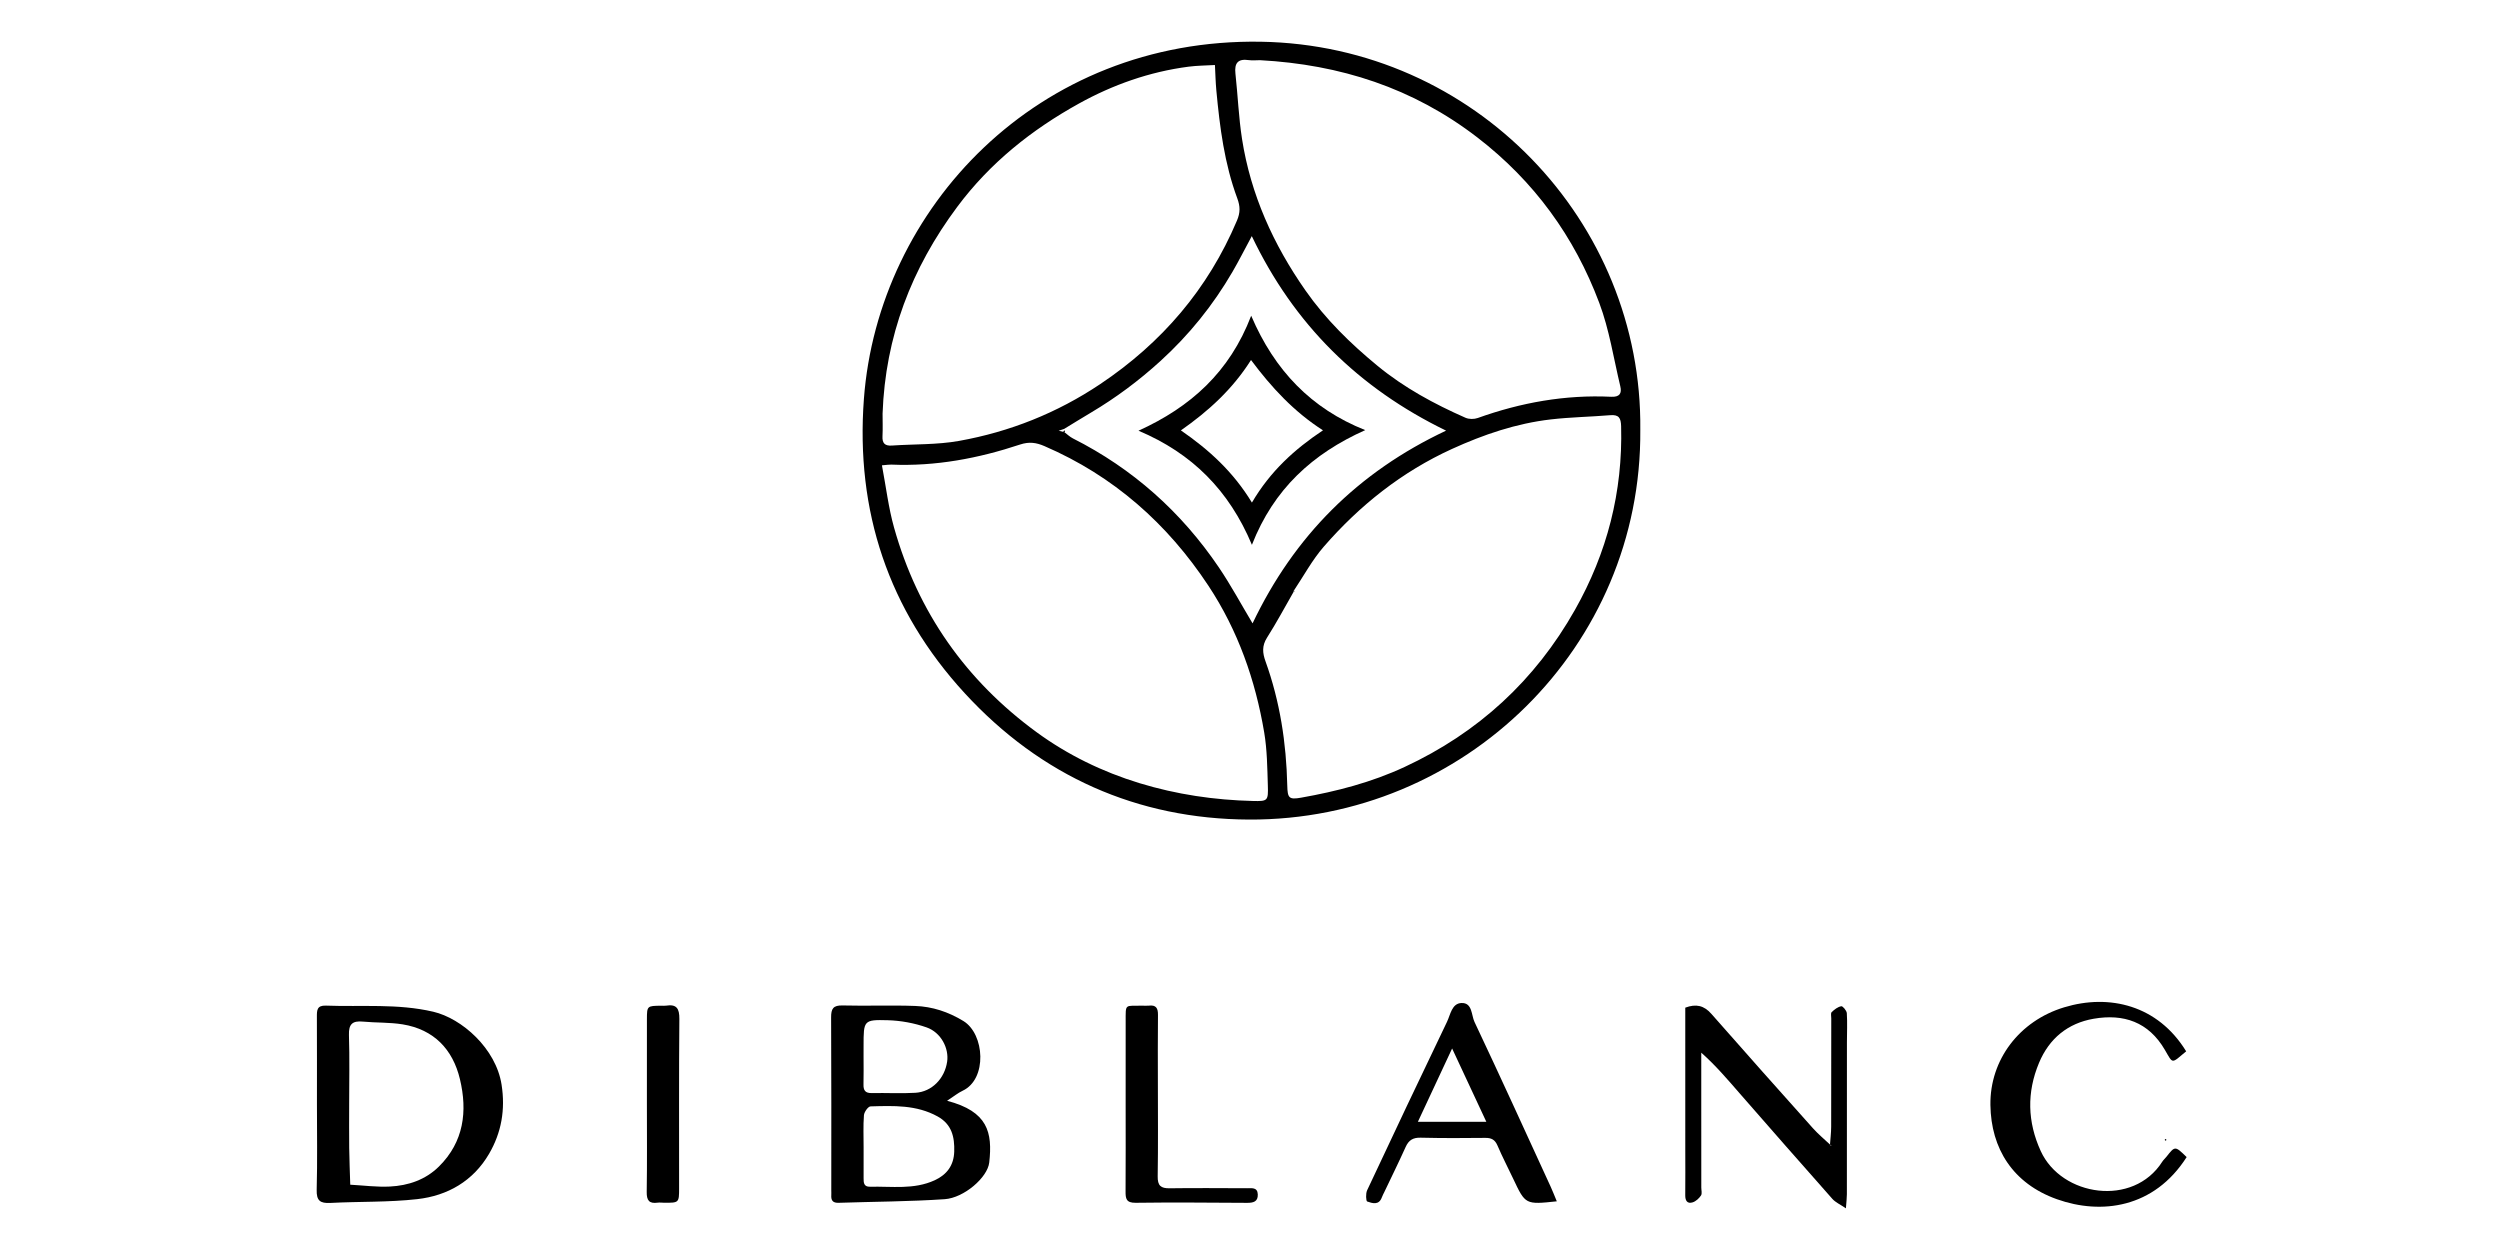 <?xml version="1.0" encoding="UTF-8"?>
<svg width="300px" height="150px" viewBox="0 0 300 150" version="1.1" xmlns="http://www.w3.org/2000/svg" xmlns:xlink="http://www.w3.org/1999/xlink">
    <title>vivienne-diblanc</title>
    <g id="vivienne-diblanc" stroke="none" stroke-width="1" fill="none" fill-rule="evenodd">
        <g id="Group-25" transform="translate(38, 5)" fill="#000000">
            <path d="M67.909,44.632 C67.909,45.537 67.946,46.444 67.899,47.347 C67.855,48.186 68.182,48.524 69.024,48.467 C71.715,48.283 74.455,48.382 77.092,47.908 C83.18,46.815 88.849,44.557 94.022,41.095 C101.412,36.148 106.959,29.693 110.435,21.471 C110.843,20.507 110.834,19.769 110.473,18.797 C108.927,14.633 108.373,10.257 107.962,5.863 C107.867,4.846 107.847,3.823 107.792,2.802 C106.735,2.865 105.671,2.865 104.624,3.002 C99.949,3.613 95.547,5.167 91.463,7.431 C85.799,10.57 80.803,14.544 76.874,19.816 C71.365,27.206 68.239,35.399 67.909,44.632 M113.197,2.222 C112.745,2.222 112.284,2.277 111.841,2.212 C110.546,2.024 110.114,2.575 110.252,3.828 C110.538,6.441 110.639,9.081 111.043,11.674 C112.084,18.344 114.801,24.343 118.654,29.852 C121.074,33.313 124.055,36.228 127.306,38.902 C130.504,41.531 134.096,43.473 137.856,45.13 C138.276,45.316 138.892,45.317 139.33,45.16 C144.51,43.304 149.83,42.35 155.339,42.613 C156.353,42.661 156.641,42.213 156.437,41.358 C155.637,38.012 155.116,34.555 153.915,31.356 C150.929,23.399 146.106,16.748 139.287,11.496 C131.554,5.539 122.807,2.743 113.197,2.222 M67.832,50.838 C68.327,53.441 68.617,55.929 69.286,58.31 C72.137,68.463 77.913,76.667 86.399,82.868 C90.126,85.591 94.289,87.619 98.743,88.98 C103.183,90.336 107.727,91.005 112.355,91.118 C114.133,91.161 114.199,91.097 114.141,89.254 C114.074,87.131 114.056,84.983 113.705,82.898 C112.645,76.603 110.553,70.653 107.018,65.3 C102.085,57.829 95.624,52.112 87.345,48.538 C86.357,48.111 85.512,47.979 84.412,48.343 C79.405,50.005 74.269,50.98 68.956,50.752 C68.705,50.741 68.452,50.788 67.832,50.838 M117.248,65.993 C116.188,67.839 115.185,69.722 114.044,71.516 C113.42,72.496 113.497,73.353 113.863,74.368 C115.594,79.173 116.357,84.157 116.472,89.25 C116.507,90.775 116.675,90.978 118.13,90.721 C122.41,89.963 126.592,88.878 130.559,87.032 C139.386,82.925 146.207,76.657 150.994,68.184 C154.855,61.35 156.742,54.019 156.535,46.151 C156.509,45.158 156.266,44.737 155.222,44.824 C152.854,45.019 150.471,45.057 148.114,45.328 C143.957,45.807 140.028,47.146 136.24,48.873 C130.235,51.612 125.17,55.637 120.864,60.587 C119.457,62.205 118.423,64.146 117.219,65.94 C117.219,65.94 117.248,65.993 117.248,65.993 M89.723,46.858 C90.062,47.11 90.373,47.419 90.745,47.607 C97.933,51.236 103.751,56.43 108.255,63.077 C109.705,65.217 110.934,67.507 112.308,69.804 C117.296,59.33 124.956,51.65 135.531,46.676 C125.024,41.574 117.267,33.909 112.215,23.333 C111.346,24.945 110.662,26.304 109.898,27.617 C107.565,31.63 104.694,35.191 101.245,38.331 C98.662,40.683 95.901,42.74 92.91,44.516 C91.83,45.156 90.764,45.82 89.691,46.473 C89.474,46.545 89.256,46.617 89.039,46.689 C89.267,46.745 89.495,46.802 89.723,46.858 M158.836,46.585 C159.042,72.632 137.719,93.47 111.877,93.348 C98.467,93.284 86.915,88.138 77.759,78.176 C68.594,68.205 64.664,56.305 65.667,42.879 C67.376,20.023 86.477,-0.438 113.308,0.007 C138.936,0.432 159.111,21.537 158.836,46.585" id="Fill-1"></path>
            <path d="M65.627,121.836 C65.627,122.935 65.648,124.034 65.619,125.132 C65.6,125.849 65.839,126.187 66.613,126.17 C68.357,126.133 70.107,126.24 71.845,126.135 C73.822,126.017 75.354,124.433 75.656,122.41 C75.896,120.802 74.929,118.899 73.195,118.289 C71.718,117.769 70.099,117.47 68.533,117.427 C65.632,117.348 65.629,117.455 65.629,120.479 C65.629,120.932 65.629,121.384 65.627,121.836 M65.633,132.688 C65.633,133.913 65.635,135.138 65.632,136.363 C65.63,136.904 65.64,137.425 66.398,137.407 C69.009,137.346 71.671,137.783 74.171,136.628 C75.631,135.953 76.456,134.842 76.507,133.196 C76.561,131.447 76.227,129.923 74.518,128.976 C71.973,127.566 69.209,127.689 66.461,127.767 C66.176,127.775 65.704,128.437 65.673,128.824 C65.573,130.105 65.636,131.399 65.633,132.688 M75.651,127.093 C80.543,128.376 81.115,130.87 80.709,134.502 C80.508,136.295 77.686,138.744 75.367,138.902 C71.131,139.191 66.877,139.194 62.63,139.337 C61.933,139.36 61.712,139.041 61.756,138.411 C61.769,138.218 61.754,138.024 61.754,137.83 C61.754,130.92 61.773,124.009 61.734,117.099 C61.728,116.047 61.977,115.625 63.115,115.655 C66.019,115.731 68.929,115.606 71.831,115.715 C73.884,115.792 75.789,116.416 77.602,117.52 C80.172,119.085 80.495,124.493 77.52,125.887 C76.951,126.154 76.451,126.57 75.651,127.093" id="Fill-3"></path>
            <path d="M3.9,127.519 C3.9,129.261 3.884,131.004 3.905,132.745 C3.924,134.219 3.987,135.692 4.03,137.165 C5.615,137.249 7.207,137.464 8.785,137.385 C10.992,137.274 13.06,136.579 14.674,134.981 C17.665,132.021 18.113,128.346 17.191,124.495 C16.337,120.923 14.068,118.534 10.316,117.923 C8.75,117.668 7.133,117.743 5.546,117.592 C4.304,117.475 3.831,117.886 3.874,119.196 C3.963,121.968 3.901,124.744 3.9,127.519 M0.033,127.49 C0.033,123.998 0.043,120.507 0.026,117.015 C0.023,116.24 0.026,115.634 1.109,115.674 C5.406,115.837 9.71,115.407 13.99,116.407 C17.413,117.206 21.509,120.81 22.189,125.156 C22.66,128.164 22.171,130.915 20.685,133.463 C18.781,136.724 15.715,138.487 12.07,138.897 C8.625,139.285 5.125,139.169 1.652,139.352 C0.423,139.417 -0.034,139.091 0.002,137.771 C0.095,134.346 0.033,130.917 0.033,127.49" id="Fill-5"></path>
            <path d="M181.593,132.435 C181.644,131.691 181.738,130.947 181.741,130.203 C181.756,125.871 181.749,121.538 181.752,117.206 C181.752,116.947 181.668,116.583 181.802,116.453 C182.126,116.141 182.534,115.824 182.952,115.748 C183.129,115.716 183.598,116.272 183.618,116.582 C183.693,117.741 183.631,118.907 183.631,120.071 C183.629,126.15 183.631,132.229 183.625,138.308 C183.625,138.75 183.567,139.191 183.509,140 C182.824,139.531 182.255,139.284 181.881,138.863 C178.17,134.678 174.486,130.47 170.807,126.258 C169.348,124.587 167.921,122.889 166.152,121.321 C166.152,123.288 166.151,125.255 166.152,127.222 C166.153,130.65 166.155,134.078 166.156,137.505 C166.156,137.828 166.271,138.232 166.121,138.456 C165.886,138.805 165.509,139.161 165.12,139.282 C164.473,139.484 164.223,139.082 164.23,138.433 C164.251,136.622 164.234,134.811 164.234,133 C164.233,127.317 164.233,121.633 164.233,115.92 C165.525,115.433 166.48,115.657 167.361,116.659 C171.401,121.258 175.472,125.829 179.553,130.391 C180.193,131.106 180.943,131.724 181.642,132.386 C181.682,132.421 181.719,132.462 181.764,132.489 C181.784,132.5 181.821,132.481 181.85,132.476 C181.764,132.462 181.679,132.448 181.593,132.435" id="Fill-7"></path>
            <path d="M224.398,133.851 C220.48,139.993 214.139,140.796 208.832,138.907 C203.548,137.027 200.919,132.832 200.849,127.599 C200.777,122.187 204.306,117.513 209.703,115.877 C215.118,114.236 220.938,115.611 224.341,121.161 C222.538,122.655 222.793,122.719 221.785,120.986 C219.83,117.625 216.827,116.627 213.23,117.251 C210.144,117.787 207.908,119.61 206.685,122.536 C205.201,126.087 205.288,129.627 206.89,133.131 C209.384,138.584 217.995,139.879 221.472,134.403 C221.609,134.188 221.813,134.016 221.972,133.813 C223.008,132.497 223.007,132.496 224.398,133.851" id="Fill-9"></path>
            <path d="M140.361,129.618 C138.942,126.578 137.664,123.838 136.254,120.817 C134.785,123.963 133.511,126.692 132.145,129.618 L140.361,129.618 Z M148.816,139.159 C145.047,139.559 145.05,139.558 143.582,136.445 C142.956,135.117 142.273,133.813 141.697,132.464 C141.394,131.756 140.965,131.537 140.222,131.546 C137.639,131.579 135.054,131.583 132.472,131.522 C131.564,131.501 131.047,131.814 130.68,132.631 C129.868,134.436 128.991,136.21 128.141,137.998 C128.032,138.228 127.906,138.453 127.819,138.691 C127.465,139.661 126.681,139.394 126.063,139.18 C125.914,139.128 125.873,138.225 126.053,137.84 C129.219,131.084 132.413,124.341 135.642,117.615 C136.056,116.752 136.218,115.405 137.377,115.362 C138.693,115.312 138.554,116.817 138.937,117.627 C142.047,124.203 145.058,130.826 148.094,137.437 C148.329,137.948 148.53,138.474 148.816,139.159 L148.816,139.159 Z" id="Fill-11"></path>
            <path d="M97.078,127.487 C97.078,124.195 97.073,120.902 97.08,117.61 C97.085,115.368 96.941,115.733 99.09,115.681 C99.348,115.674 99.61,115.708 99.864,115.677 C100.731,115.571 100.968,115.983 100.957,116.796 C100.923,119.507 100.945,122.218 100.945,124.929 C100.946,128.674 100.984,132.419 100.923,136.162 C100.905,137.281 101.294,137.611 102.367,137.594 C105.464,137.548 108.563,137.584 111.661,137.588 C112.228,137.589 112.9,137.456 112.934,138.328 C112.969,139.221 112.371,139.345 111.647,139.342 C107.193,139.321 102.738,139.271 98.286,139.335 C97.125,139.352 97.062,138.821 97.068,137.945 C97.093,134.459 97.078,130.973 97.078,127.487" id="Fill-13"></path>
            <path d="M39.628,127.391 C39.628,124.036 39.621,120.681 39.63,117.327 C39.635,115.704 39.648,115.704 41.338,115.686 C41.531,115.684 41.729,115.709 41.917,115.679 C43.19,115.475 43.533,116.013 43.523,117.271 C43.463,124.044 43.498,130.819 43.492,137.592 C43.491,139.34 43.478,139.34 41.687,139.329 C41.428,139.328 41.166,139.284 40.913,139.32 C39.902,139.463 39.591,139.049 39.606,138.035 C39.661,134.488 39.628,130.939 39.628,127.391" id="Fill-15"></path>
            <path d="M221.982,131.79 C221.942,131.823 221.899,131.886 221.862,131.883 C221.826,131.88 221.765,131.809 221.768,131.772 C221.771,131.735 221.84,131.703 221.88,131.669 C221.914,131.71 221.948,131.75 221.982,131.79" id="Fill-17"></path>
            <path d="M117.219,65.94 L117.372,65.979 C117.349,65.947 117.328,65.915 117.306,65.882 C117.287,65.919 117.268,65.956 117.249,65.993 C117.249,65.993 117.219,65.94 117.219,65.94" id="Fill-19"></path>
            <path d="M112.23,55.31 C114.445,51.535 117.359,48.905 120.757,46.638 C117.275,44.41 114.574,41.49 112.122,38.2 C109.893,41.729 106.983,44.356 103.708,46.647 C107.073,48.969 109.981,51.604 112.23,55.31 M125.826,46.614 C119.498,49.447 114.848,53.683 112.23,60.38 C109.491,53.85 105.056,49.396 98.618,46.686 C104.864,43.848 109.55,39.665 112.142,32.887 C114.954,39.465 119.344,44.035 125.826,46.614" id="Fill-21"></path>
            <path d="M89.698,46.895 L89.808,46.772 L89.728,46.629 C89.68,46.69 89.632,46.75 89.584,46.81 C89.622,46.839 89.66,46.867 89.698,46.895" id="Fill-23"></path>
        </g>
    </g>
</svg>